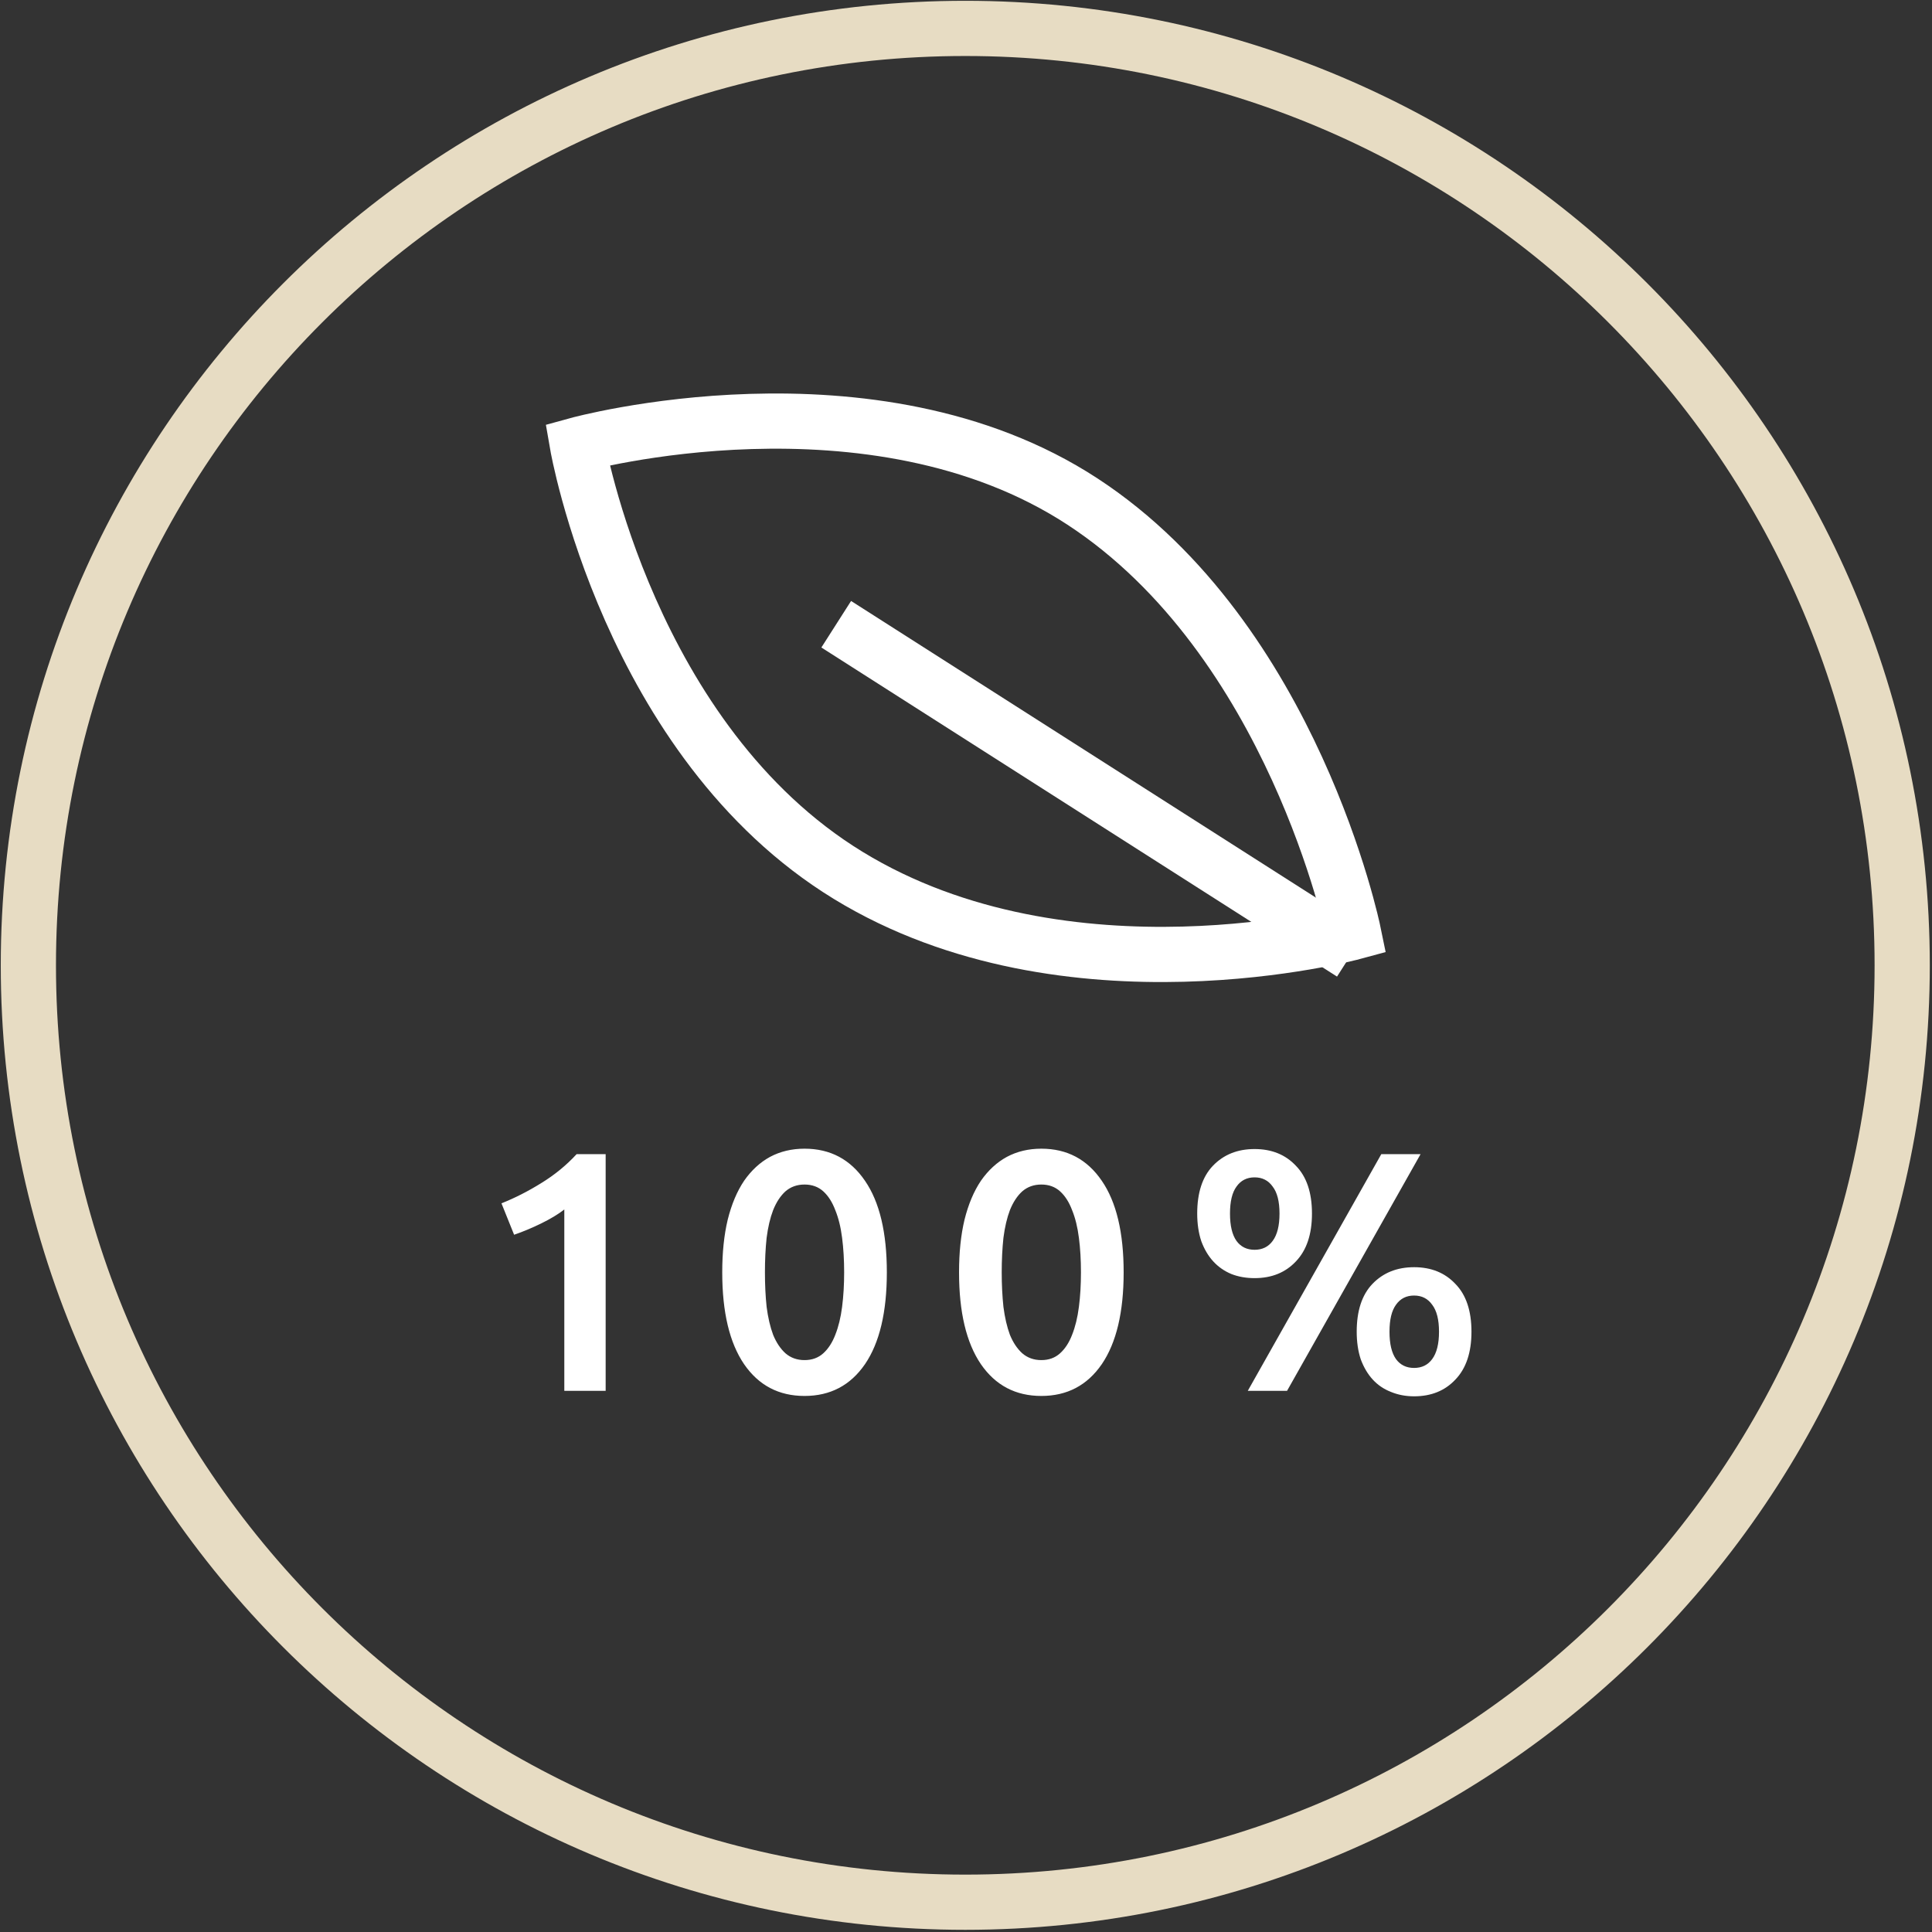 <svg xmlns="http://www.w3.org/2000/svg" fill="none" viewBox="0 0 70 70" height="70" width="70">
<rect x="0" y="0" width="70" height="70" fill="#333333" stroke="none"/>
<path stroke-miterlimit="10" stroke-width="2" stroke="#E7DCC3" d="M34.974 68.921C53.722 68.921 68.92 53.722 68.92 34.975C68.92 16.227 53.722 1.029 34.974 1.029C16.226 1.029 1.028 16.227 1.028 34.975C1.028 53.722 16.226 68.921 34.974 68.921Z"></path>
<path stroke-miterlimit="10" stroke-width="2" stroke="white" d="M39.221 18.173C46.862 23.169 49.036 33.776 49.036 33.776C49.036 33.776 38.692 36.583 30.734 31.718C22.776 26.852 20.919 16.115 20.919 16.115C20.919 16.115 31.579 13.177 39.221 18.173Z"></path>
<path stroke-miterlimit="10" stroke-width="2" stroke="white" d="M48.981 34.541L30.298 22.617"></path>
<path fill="white" d="M18.169 43.599C18.648 43.409 19.126 43.166 19.605 42.869C20.091 42.572 20.52 42.221 20.892 41.817H21.944V50.393H20.446V43.822C20.224 43.995 19.943 44.164 19.605 44.329C19.267 44.494 18.941 44.63 18.627 44.737L18.169 43.599ZM32.132 46.099C32.132 47.542 31.868 48.652 31.34 49.427C30.812 50.195 30.082 50.578 29.15 50.578C28.218 50.578 27.488 50.195 26.96 49.427C26.432 48.652 26.168 47.542 26.168 46.099C26.168 45.381 26.234 44.746 26.366 44.193C26.506 43.632 26.704 43.162 26.96 42.782C27.224 42.403 27.537 42.114 27.9 41.916C28.271 41.718 28.688 41.619 29.15 41.619C30.082 41.619 30.812 42.007 31.34 42.782C31.868 43.55 32.132 44.655 32.132 46.099ZM30.585 46.099C30.585 45.653 30.561 45.237 30.511 44.849C30.462 44.461 30.379 44.127 30.264 43.846C30.156 43.558 30.012 43.331 29.831 43.166C29.649 43.001 29.422 42.918 29.15 42.918C28.878 42.918 28.647 43.001 28.457 43.166C28.276 43.331 28.127 43.558 28.012 43.846C27.904 44.127 27.826 44.461 27.776 44.849C27.735 45.237 27.715 45.653 27.715 46.099C27.715 46.544 27.735 46.961 27.776 47.349C27.826 47.736 27.904 48.074 28.012 48.363C28.127 48.644 28.276 48.866 28.457 49.031C28.647 49.196 28.878 49.279 29.15 49.279C29.422 49.279 29.649 49.196 29.831 49.031C30.012 48.866 30.156 48.644 30.264 48.363C30.379 48.074 30.462 47.736 30.511 47.349C30.561 46.961 30.585 46.544 30.585 46.099ZM40.712 46.099C40.712 47.542 40.448 48.652 39.92 49.427C39.392 50.195 38.662 50.578 37.73 50.578C36.798 50.578 36.068 50.195 35.54 49.427C35.012 48.652 34.748 47.542 34.748 46.099C34.748 45.381 34.814 44.746 34.946 44.193C35.086 43.632 35.284 43.162 35.54 42.782C35.804 42.403 36.117 42.114 36.48 41.916C36.851 41.718 37.268 41.619 37.73 41.619C38.662 41.619 39.392 42.007 39.92 42.782C40.448 43.55 40.712 44.655 40.712 46.099ZM39.165 46.099C39.165 45.653 39.141 45.237 39.091 44.849C39.042 44.461 38.959 44.127 38.844 43.846C38.736 43.558 38.592 43.331 38.41 43.166C38.229 43.001 38.002 42.918 37.73 42.918C37.458 42.918 37.227 43.001 37.037 43.166C36.855 43.331 36.707 43.558 36.591 43.846C36.484 44.127 36.406 44.461 36.356 44.849C36.315 45.237 36.294 45.653 36.294 46.099C36.294 46.544 36.315 46.961 36.356 47.349C36.406 47.736 36.484 48.074 36.591 48.363C36.707 48.644 36.855 48.866 37.037 49.031C37.227 49.196 37.458 49.279 37.73 49.279C38.002 49.279 38.229 49.196 38.41 49.031C38.592 48.866 38.736 48.644 38.844 48.363C38.959 48.074 39.042 47.736 39.091 47.349C39.141 46.961 39.165 46.544 39.165 46.099ZM47.535 43.97C47.535 44.721 47.341 45.298 46.953 45.703C46.574 46.107 46.075 46.309 45.456 46.309C45.151 46.309 44.87 46.26 44.614 46.16C44.359 46.053 44.14 45.901 43.959 45.703C43.777 45.505 43.633 45.261 43.526 44.973C43.427 44.676 43.377 44.342 43.377 43.97C43.377 43.211 43.567 42.634 43.946 42.238C44.334 41.834 44.837 41.632 45.456 41.632C46.075 41.632 46.574 41.834 46.953 42.238C47.341 42.634 47.535 43.211 47.535 43.97ZM46.359 43.97C46.359 43.533 46.277 43.207 46.112 42.993C45.955 42.77 45.736 42.658 45.456 42.658C45.175 42.658 44.957 42.77 44.8 42.993C44.643 43.207 44.565 43.533 44.565 43.97C44.565 44.407 44.643 44.737 44.8 44.96C44.957 45.175 45.175 45.282 45.456 45.282C45.736 45.282 45.955 45.175 46.112 44.96C46.277 44.737 46.359 44.407 46.359 43.97ZM50.047 41.817H51.47L46.632 50.393H45.209L50.047 41.817ZM53.314 48.252C53.314 49.002 53.12 49.58 52.732 49.984C52.353 50.389 51.854 50.591 51.235 50.591C50.93 50.591 50.649 50.537 50.393 50.43C50.138 50.331 49.919 50.182 49.737 49.984C49.556 49.786 49.412 49.543 49.304 49.254C49.205 48.957 49.156 48.623 49.156 48.252C49.156 47.493 49.346 46.915 49.725 46.519C50.113 46.115 50.616 45.913 51.235 45.913C51.854 45.913 52.353 46.115 52.732 46.519C53.12 46.915 53.314 47.493 53.314 48.252ZM52.138 48.252C52.138 47.815 52.056 47.489 51.891 47.274C51.734 47.051 51.515 46.94 51.235 46.94C50.954 46.94 50.736 47.051 50.579 47.274C50.422 47.489 50.344 47.815 50.344 48.252C50.344 48.689 50.422 49.019 50.579 49.242C50.736 49.456 50.954 49.563 51.235 49.563C51.515 49.563 51.734 49.456 51.891 49.242C52.056 49.019 52.138 48.689 52.138 48.252Z"></path>
</svg>
